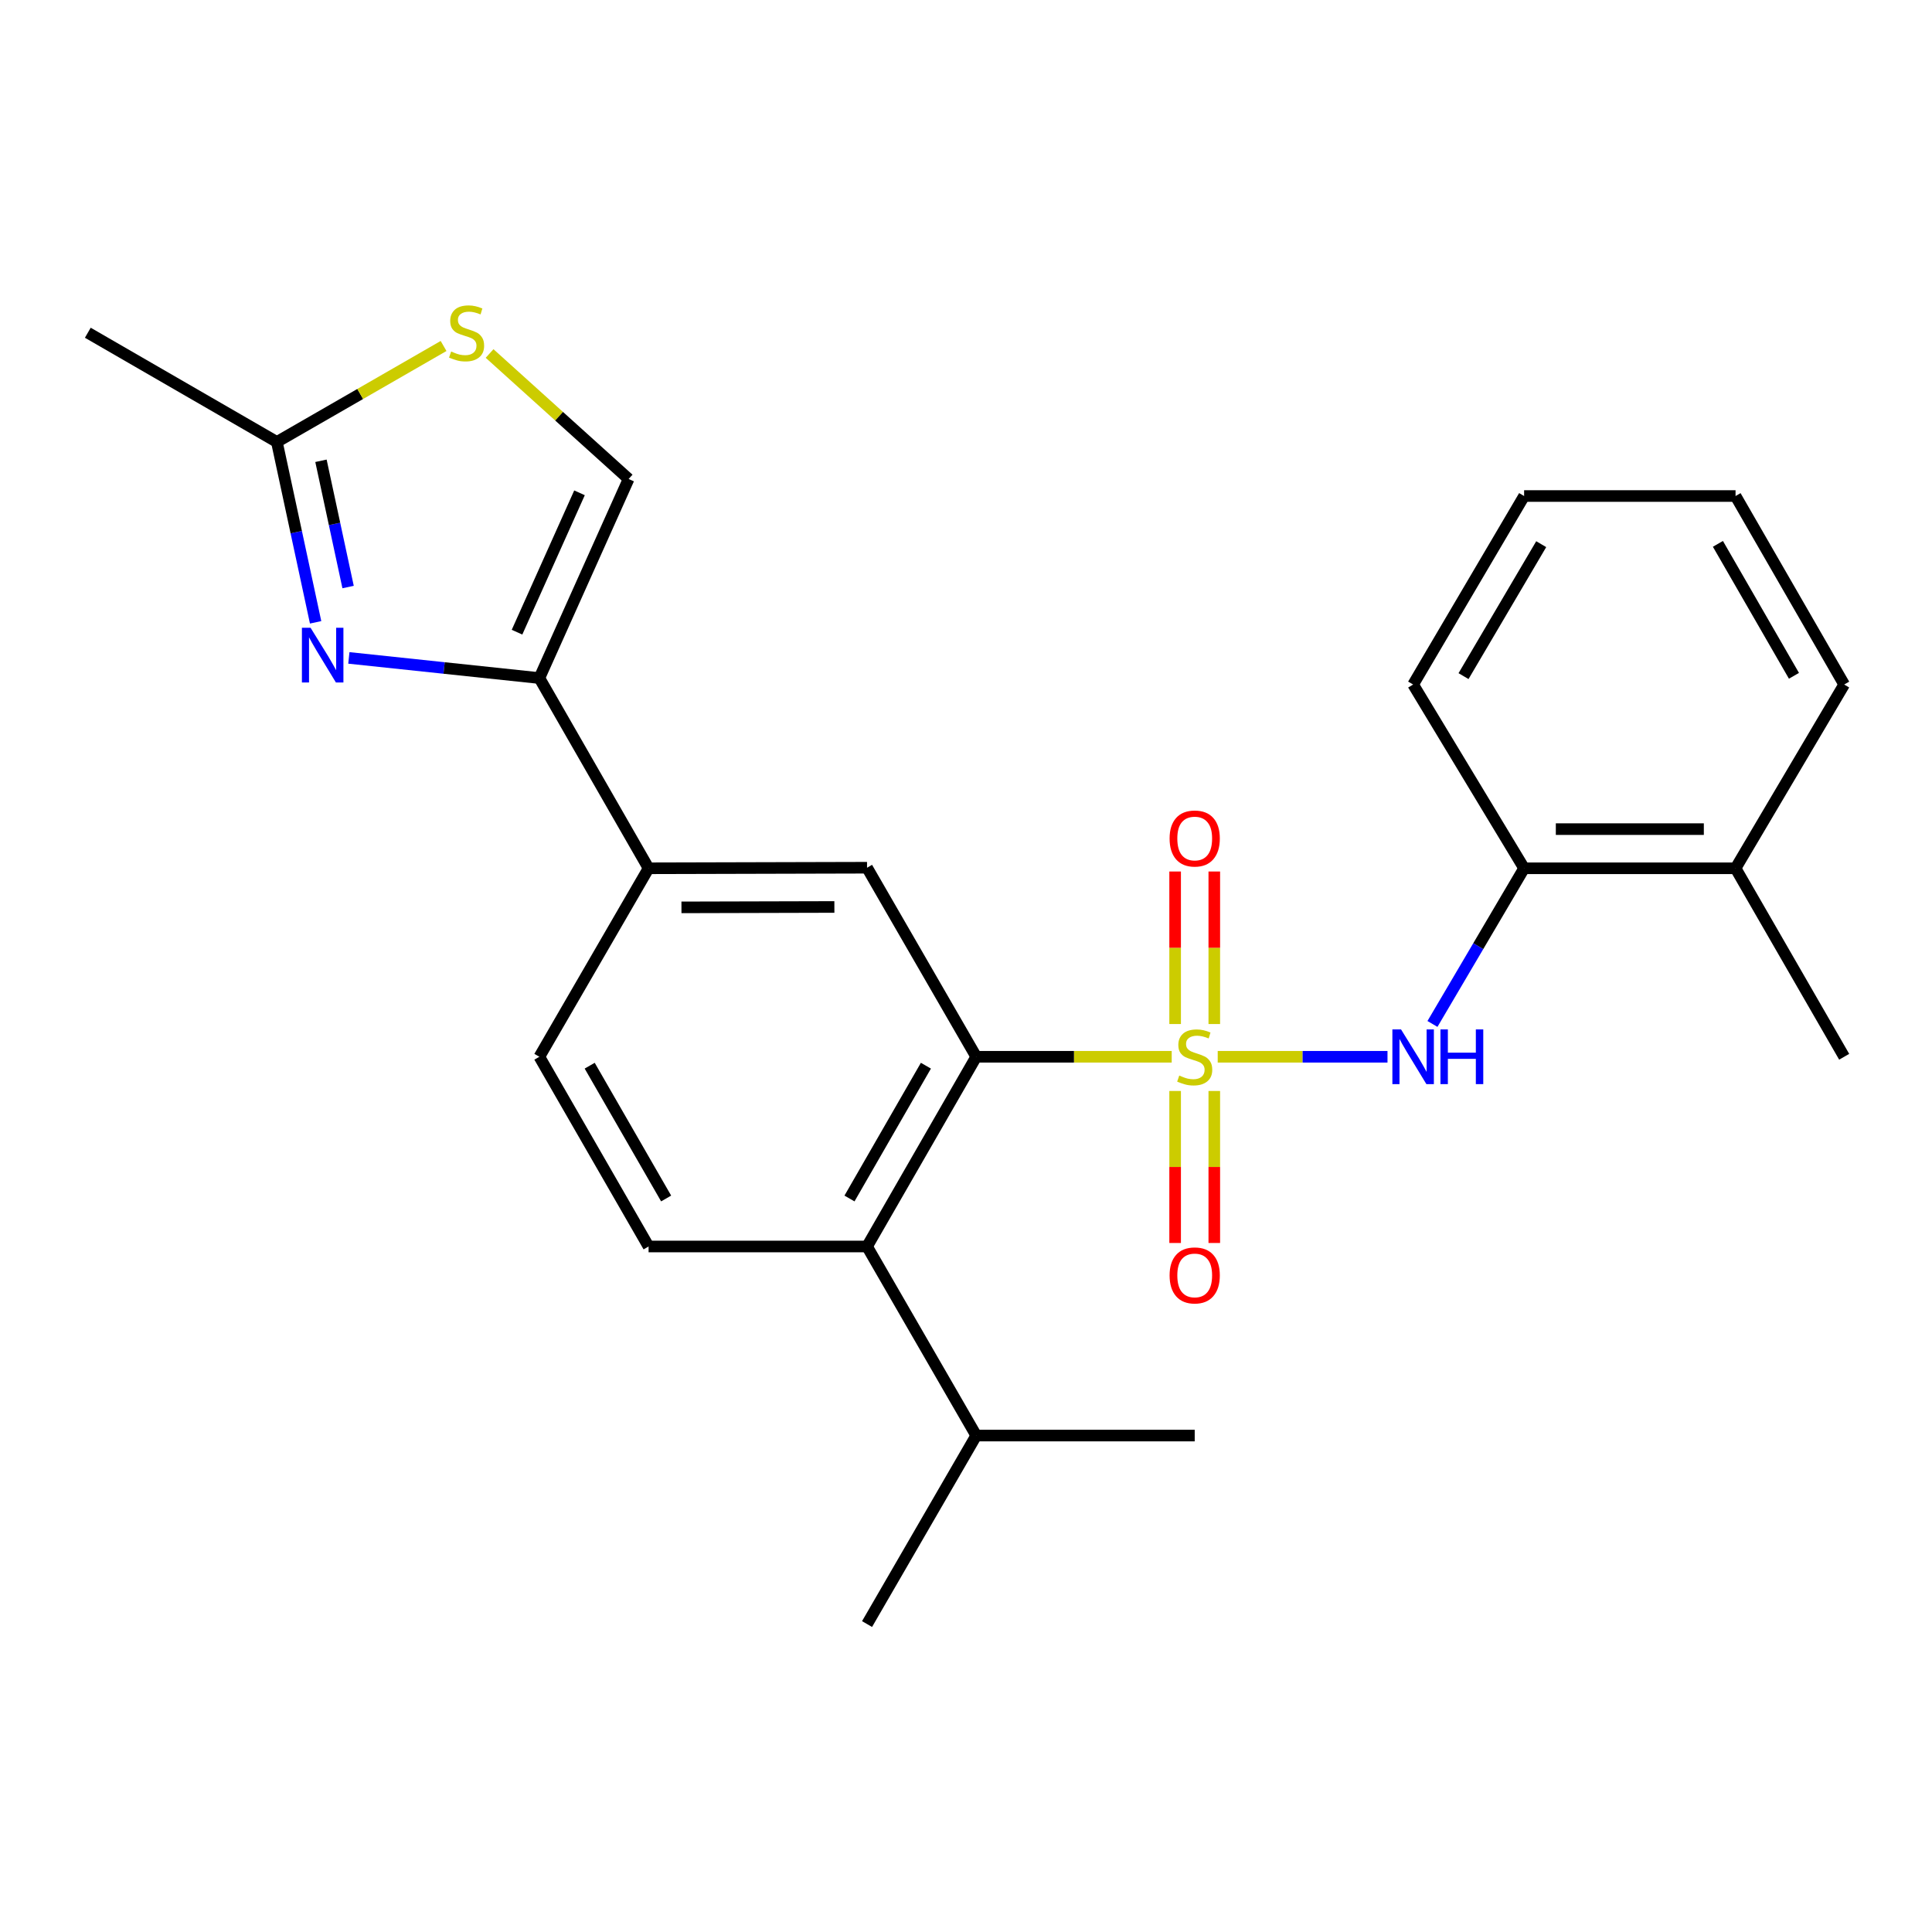 <?xml version='1.0' encoding='iso-8859-1'?>
<svg version='1.1' baseProfile='full'
              xmlns='http://www.w3.org/2000/svg'
                      xmlns:rdkit='http://www.rdkit.org/xml'
                      xmlns:xlink='http://www.w3.org/1999/xlink'
                  xml:space='preserve'
width='1000px' height='1000px' viewBox='0 0 1000 1000'>
<!-- END OF HEADER -->
<rect style='opacity:1.0;fill:#FFFFFF;stroke:none' width='1000' height='1000' x='0' y='0'> </rect>
<path class='bond-0' d='M 606.473,546.982 L 555.883,546.982' style='fill:none;fill-rule:evenodd;stroke:#CCCC00;stroke-width:6px;stroke-linecap:butt;stroke-linejoin:miter;stroke-opacity:1' />
<path class='bond-0' d='M 555.883,546.982 L 505.293,546.982' style='fill:none;fill-rule:evenodd;stroke:#000000;stroke-width:6px;stroke-linecap:butt;stroke-linejoin:miter;stroke-opacity:1' />
<path class='bond-3' d='M 630.287,546.982 L 674.226,546.982' style='fill:none;fill-rule:evenodd;stroke:#CCCC00;stroke-width:6px;stroke-linecap:butt;stroke-linejoin:miter;stroke-opacity:1' />
<path class='bond-3' d='M 674.226,546.982 L 718.165,546.982' style='fill:none;fill-rule:evenodd;stroke:#0000FF;stroke-width:6px;stroke-linecap:butt;stroke-linejoin:miter;stroke-opacity:1' />
<path class='bond-10' d='M 628.516,530.036 L 628.516,490.563' style='fill:none;fill-rule:evenodd;stroke:#CCCC00;stroke-width:6px;stroke-linecap:butt;stroke-linejoin:miter;stroke-opacity:1' />
<path class='bond-10' d='M 628.516,490.563 L 628.516,451.091' style='fill:none;fill-rule:evenodd;stroke:#FF0000;stroke-width:6px;stroke-linecap:butt;stroke-linejoin:miter;stroke-opacity:1' />
<path class='bond-10' d='M 608.245,530.036 L 608.245,490.563' style='fill:none;fill-rule:evenodd;stroke:#CCCC00;stroke-width:6px;stroke-linecap:butt;stroke-linejoin:miter;stroke-opacity:1' />
<path class='bond-10' d='M 608.245,490.563 L 608.245,451.091' style='fill:none;fill-rule:evenodd;stroke:#FF0000;stroke-width:6px;stroke-linecap:butt;stroke-linejoin:miter;stroke-opacity:1' />
<path class='bond-11' d='M 608.245,564.689 L 608.245,604.027' style='fill:none;fill-rule:evenodd;stroke:#CCCC00;stroke-width:6px;stroke-linecap:butt;stroke-linejoin:miter;stroke-opacity:1' />
<path class='bond-11' d='M 608.245,604.027 L 608.245,643.365' style='fill:none;fill-rule:evenodd;stroke:#FF0000;stroke-width:6px;stroke-linecap:butt;stroke-linejoin:miter;stroke-opacity:1' />
<path class='bond-11' d='M 628.516,564.689 L 628.516,604.027' style='fill:none;fill-rule:evenodd;stroke:#CCCC00;stroke-width:6px;stroke-linecap:butt;stroke-linejoin:miter;stroke-opacity:1' />
<path class='bond-11' d='M 628.516,604.027 L 628.516,643.365' style='fill:none;fill-rule:evenodd;stroke:#FF0000;stroke-width:6px;stroke-linecap:butt;stroke-linejoin:miter;stroke-opacity:1' />
<path class='bond-4' d='M 505.293,546.982 L 448.783,645.182' style='fill:none;fill-rule:evenodd;stroke:#000000;stroke-width:6px;stroke-linecap:butt;stroke-linejoin:miter;stroke-opacity:1' />
<path class='bond-4' d='M 479.247,551.601 L 439.69,620.341' style='fill:none;fill-rule:evenodd;stroke:#000000;stroke-width:6px;stroke-linecap:butt;stroke-linejoin:miter;stroke-opacity:1' />
<path class='bond-5' d='M 505.293,546.982 L 448.783,449.131' style='fill:none;fill-rule:evenodd;stroke:#000000;stroke-width:6px;stroke-linecap:butt;stroke-linejoin:miter;stroke-opacity:1' />
<path class='bond-1' d='M 180.57,340.531 L 229.872,345.748' style='fill:none;fill-rule:evenodd;stroke:#0000FF;stroke-width:6px;stroke-linecap:butt;stroke-linejoin:miter;stroke-opacity:1' />
<path class='bond-1' d='M 229.872,345.748 L 279.174,350.965' style='fill:none;fill-rule:evenodd;stroke:#000000;stroke-width:6px;stroke-linecap:butt;stroke-linejoin:miter;stroke-opacity:1' />
<path class='bond-6' d='M 163.362,322.114 L 153.334,275.435' style='fill:none;fill-rule:evenodd;stroke:#0000FF;stroke-width:6px;stroke-linecap:butt;stroke-linejoin:miter;stroke-opacity:1' />
<path class='bond-6' d='M 153.334,275.435 L 143.305,228.756' style='fill:none;fill-rule:evenodd;stroke:#000000;stroke-width:6px;stroke-linecap:butt;stroke-linejoin:miter;stroke-opacity:1' />
<path class='bond-6' d='M 180.172,303.853 L 173.152,271.177' style='fill:none;fill-rule:evenodd;stroke:#0000FF;stroke-width:6px;stroke-linecap:butt;stroke-linejoin:miter;stroke-opacity:1' />
<path class='bond-6' d='M 173.152,271.177 L 166.132,238.502' style='fill:none;fill-rule:evenodd;stroke:#000000;stroke-width:6px;stroke-linecap:butt;stroke-linejoin:miter;stroke-opacity:1' />
<path class='bond-2' d='M 279.174,350.965 L 335.707,449.424' style='fill:none;fill-rule:evenodd;stroke:#000000;stroke-width:6px;stroke-linecap:butt;stroke-linejoin:miter;stroke-opacity:1' />
<path class='bond-8' d='M 279.174,350.965 L 325.38,247.923' style='fill:none;fill-rule:evenodd;stroke:#000000;stroke-width:6px;stroke-linecap:butt;stroke-linejoin:miter;stroke-opacity:1' />
<path class='bond-8' d='M 267.609,327.215 L 299.953,255.085' style='fill:none;fill-rule:evenodd;stroke:#000000;stroke-width:6px;stroke-linecap:butt;stroke-linejoin:miter;stroke-opacity:1' />
<path class='bond-12' d='M 741.438,529.992 L 765.158,489.708' style='fill:none;fill-rule:evenodd;stroke:#0000FF;stroke-width:6px;stroke-linecap:butt;stroke-linejoin:miter;stroke-opacity:1' />
<path class='bond-12' d='M 765.158,489.708 L 788.878,449.424' style='fill:none;fill-rule:evenodd;stroke:#000000;stroke-width:6px;stroke-linecap:butt;stroke-linejoin:miter;stroke-opacity:1' />
<path class='bond-13' d='M 448.783,645.182 L 335.707,645.182' style='fill:none;fill-rule:evenodd;stroke:#000000;stroke-width:6px;stroke-linecap:butt;stroke-linejoin:miter;stroke-opacity:1' />
<path class='bond-16' d='M 448.783,645.182 L 505.293,743.044' style='fill:none;fill-rule:evenodd;stroke:#000000;stroke-width:6px;stroke-linecap:butt;stroke-linejoin:miter;stroke-opacity:1' />
<path class='bond-9' d='M 448.783,449.131 L 335.707,449.424' style='fill:none;fill-rule:evenodd;stroke:#000000;stroke-width:6px;stroke-linecap:butt;stroke-linejoin:miter;stroke-opacity:1' />
<path class='bond-9' d='M 431.874,469.446 L 352.721,469.651' style='fill:none;fill-rule:evenodd;stroke:#000000;stroke-width:6px;stroke-linecap:butt;stroke-linejoin:miter;stroke-opacity:1' />
<path class='bond-17' d='M 143.305,228.756 L 45.455,172.224' style='fill:none;fill-rule:evenodd;stroke:#000000;stroke-width:6px;stroke-linecap:butt;stroke-linejoin:miter;stroke-opacity:1' />
<path class='bond-27' d='M 143.305,228.756 L 186.449,203.919' style='fill:none;fill-rule:evenodd;stroke:#000000;stroke-width:6px;stroke-linecap:butt;stroke-linejoin:miter;stroke-opacity:1' />
<path class='bond-27' d='M 186.449,203.919 L 229.592,179.082' style='fill:none;fill-rule:evenodd;stroke:#CCCC00;stroke-width:6px;stroke-linecap:butt;stroke-linejoin:miter;stroke-opacity:1' />
<path class='bond-7' d='M 253.41,182.968 L 289.395,215.446' style='fill:none;fill-rule:evenodd;stroke:#CCCC00;stroke-width:6px;stroke-linecap:butt;stroke-linejoin:miter;stroke-opacity:1' />
<path class='bond-7' d='M 289.395,215.446 L 325.38,247.923' style='fill:none;fill-rule:evenodd;stroke:#000000;stroke-width:6px;stroke-linecap:butt;stroke-linejoin:miter;stroke-opacity:1' />
<path class='bond-14' d='M 335.707,449.424 L 279.174,546.982' style='fill:none;fill-rule:evenodd;stroke:#000000;stroke-width:6px;stroke-linecap:butt;stroke-linejoin:miter;stroke-opacity:1' />
<path class='bond-15' d='M 788.878,449.424 L 898.317,449.424' style='fill:none;fill-rule:evenodd;stroke:#000000;stroke-width:6px;stroke-linecap:butt;stroke-linejoin:miter;stroke-opacity:1' />
<path class='bond-15' d='M 805.294,429.153 L 881.901,429.153' style='fill:none;fill-rule:evenodd;stroke:#000000;stroke-width:6px;stroke-linecap:butt;stroke-linejoin:miter;stroke-opacity:1' />
<path class='bond-18' d='M 788.878,449.424 L 731.434,354.31' style='fill:none;fill-rule:evenodd;stroke:#000000;stroke-width:6px;stroke-linecap:butt;stroke-linejoin:miter;stroke-opacity:1' />
<path class='bond-25' d='M 335.707,645.182 L 279.174,546.982' style='fill:none;fill-rule:evenodd;stroke:#000000;stroke-width:6px;stroke-linecap:butt;stroke-linejoin:miter;stroke-opacity:1' />
<path class='bond-25' d='M 344.794,620.338 L 305.222,551.598' style='fill:none;fill-rule:evenodd;stroke:#000000;stroke-width:6px;stroke-linecap:butt;stroke-linejoin:miter;stroke-opacity:1' />
<path class='bond-19' d='M 898.317,449.424 L 954.545,546.982' style='fill:none;fill-rule:evenodd;stroke:#000000;stroke-width:6px;stroke-linecap:butt;stroke-linejoin:miter;stroke-opacity:1' />
<path class='bond-20' d='M 898.317,449.424 L 954.545,354.31' style='fill:none;fill-rule:evenodd;stroke:#000000;stroke-width:6px;stroke-linecap:butt;stroke-linejoin:miter;stroke-opacity:1' />
<path class='bond-21' d='M 505.293,743.044 L 448.783,840.613' style='fill:none;fill-rule:evenodd;stroke:#000000;stroke-width:6px;stroke-linecap:butt;stroke-linejoin:miter;stroke-opacity:1' />
<path class='bond-22' d='M 505.293,743.044 L 618.38,743.044' style='fill:none;fill-rule:evenodd;stroke:#000000;stroke-width:6px;stroke-linecap:butt;stroke-linejoin:miter;stroke-opacity:1' />
<path class='bond-23' d='M 731.434,354.31 L 788.878,256.741' style='fill:none;fill-rule:evenodd;stroke:#000000;stroke-width:6px;stroke-linecap:butt;stroke-linejoin:miter;stroke-opacity:1' />
<path class='bond-23' d='M 757.518,349.959 L 797.73,281.661' style='fill:none;fill-rule:evenodd;stroke:#000000;stroke-width:6px;stroke-linecap:butt;stroke-linejoin:miter;stroke-opacity:1' />
<path class='bond-26' d='M 954.545,354.31 L 898.317,256.741' style='fill:none;fill-rule:evenodd;stroke:#000000;stroke-width:6px;stroke-linecap:butt;stroke-linejoin:miter;stroke-opacity:1' />
<path class='bond-26' d='M 928.548,349.796 L 889.188,281.498' style='fill:none;fill-rule:evenodd;stroke:#000000;stroke-width:6px;stroke-linecap:butt;stroke-linejoin:miter;stroke-opacity:1' />
<path class='bond-24' d='M 788.878,256.741 L 898.317,256.741' style='fill:none;fill-rule:evenodd;stroke:#000000;stroke-width:6px;stroke-linecap:butt;stroke-linejoin:miter;stroke-opacity:1' />
<path  class='atom-0' d='M 610.38 556.702
Q 610.7 556.822, 612.02 557.382
Q 613.34 557.942, 614.78 558.302
Q 616.26 558.622, 617.7 558.622
Q 620.38 558.622, 621.94 557.342
Q 623.5 556.022, 623.5 553.742
Q 623.5 552.182, 622.7 551.222
Q 621.94 550.262, 620.74 549.742
Q 619.54 549.222, 617.54 548.622
Q 615.02 547.862, 613.5 547.142
Q 612.02 546.422, 610.94 544.902
Q 609.9 543.382, 609.9 540.822
Q 609.9 537.262, 612.3 535.062
Q 614.74 532.862, 619.54 532.862
Q 622.82 532.862, 626.54 534.422
L 625.62 537.502
Q 622.22 536.102, 619.66 536.102
Q 616.9 536.102, 615.38 537.262
Q 613.86 538.382, 613.9 540.342
Q 613.9 541.862, 614.66 542.782
Q 615.46 543.702, 616.58 544.222
Q 617.74 544.742, 619.66 545.342
Q 622.22 546.142, 623.74 546.942
Q 625.26 547.742, 626.34 549.382
Q 627.46 550.982, 627.46 553.742
Q 627.46 557.662, 624.82 559.782
Q 622.22 561.862, 617.86 561.862
Q 615.34 561.862, 613.42 561.302
Q 611.54 560.782, 609.3 559.862
L 610.38 556.702
' fill='#CCCC00'/>
<path  class='atom-2' d='M 160.751 324.936
L 170.031 339.936
Q 170.951 341.416, 172.431 344.096
Q 173.911 346.776, 173.991 346.936
L 173.991 324.936
L 177.751 324.936
L 177.751 353.256
L 173.871 353.256
L 163.911 336.856
Q 162.751 334.936, 161.511 332.736
Q 160.311 330.536, 159.951 329.856
L 159.951 353.256
L 156.271 353.256
L 156.271 324.936
L 160.751 324.936
' fill='#0000FF'/>
<path  class='atom-4' d='M 725.174 532.822
L 734.454 547.822
Q 735.374 549.302, 736.854 551.982
Q 738.334 554.662, 738.414 554.822
L 738.414 532.822
L 742.174 532.822
L 742.174 561.142
L 738.294 561.142
L 728.334 544.742
Q 727.174 542.822, 725.934 540.622
Q 724.734 538.422, 724.374 537.742
L 724.374 561.142
L 720.694 561.142
L 720.694 532.822
L 725.174 532.822
' fill='#0000FF'/>
<path  class='atom-4' d='M 745.574 532.822
L 749.414 532.822
L 749.414 544.862
L 763.894 544.862
L 763.894 532.822
L 767.734 532.822
L 767.734 561.142
L 763.894 561.142
L 763.894 548.062
L 749.414 548.062
L 749.414 561.142
L 745.574 561.142
L 745.574 532.822
' fill='#0000FF'/>
<path  class='atom-8' d='M 233.505 181.944
Q 233.825 182.064, 235.145 182.624
Q 236.465 183.184, 237.905 183.544
Q 239.385 183.864, 240.825 183.864
Q 243.505 183.864, 245.065 182.584
Q 246.625 181.264, 246.625 178.984
Q 246.625 177.424, 245.825 176.464
Q 245.065 175.504, 243.865 174.984
Q 242.665 174.464, 240.665 173.864
Q 238.145 173.104, 236.625 172.384
Q 235.145 171.664, 234.065 170.144
Q 233.025 168.624, 233.025 166.064
Q 233.025 162.504, 235.425 160.304
Q 237.865 158.104, 242.665 158.104
Q 245.945 158.104, 249.665 159.664
L 248.745 162.744
Q 245.345 161.344, 242.785 161.344
Q 240.025 161.344, 238.505 162.504
Q 236.985 163.624, 237.025 165.584
Q 237.025 167.104, 237.785 168.024
Q 238.585 168.944, 239.705 169.464
Q 240.865 169.984, 242.785 170.584
Q 245.345 171.384, 246.865 172.184
Q 248.385 172.984, 249.465 174.624
Q 250.585 176.224, 250.585 178.984
Q 250.585 182.904, 247.945 185.024
Q 245.345 187.104, 240.985 187.104
Q 238.465 187.104, 236.545 186.544
Q 234.665 186.024, 232.425 185.104
L 233.505 181.944
' fill='#CCCC00'/>
<path  class='atom-11' d='M 605.38 434.008
Q 605.38 427.208, 608.74 423.408
Q 612.1 419.608, 618.38 419.608
Q 624.66 419.608, 628.02 423.408
Q 631.38 427.208, 631.38 434.008
Q 631.38 440.888, 627.98 444.808
Q 624.58 448.688, 618.38 448.688
Q 612.14 448.688, 608.74 444.808
Q 605.38 440.928, 605.38 434.008
M 618.38 445.488
Q 622.7 445.488, 625.02 442.608
Q 627.38 439.688, 627.38 434.008
Q 627.38 428.448, 625.02 425.648
Q 622.7 422.808, 618.38 422.808
Q 614.06 422.808, 611.7 425.608
Q 609.38 428.408, 609.38 434.008
Q 609.38 439.728, 611.7 442.608
Q 614.06 445.488, 618.38 445.488
' fill='#FF0000'/>
<path  class='atom-12' d='M 605.38 660.149
Q 605.38 653.349, 608.74 649.549
Q 612.1 645.749, 618.38 645.749
Q 624.66 645.749, 628.02 649.549
Q 631.38 653.349, 631.38 660.149
Q 631.38 667.029, 627.98 670.949
Q 624.58 674.829, 618.38 674.829
Q 612.14 674.829, 608.74 670.949
Q 605.38 667.069, 605.38 660.149
M 618.38 671.629
Q 622.7 671.629, 625.02 668.749
Q 627.38 665.829, 627.38 660.149
Q 627.38 654.589, 625.02 651.789
Q 622.7 648.949, 618.38 648.949
Q 614.06 648.949, 611.7 651.749
Q 609.38 654.549, 609.38 660.149
Q 609.38 665.869, 611.7 668.749
Q 614.06 671.629, 618.38 671.629
' fill='#FF0000'/>
</svg>
